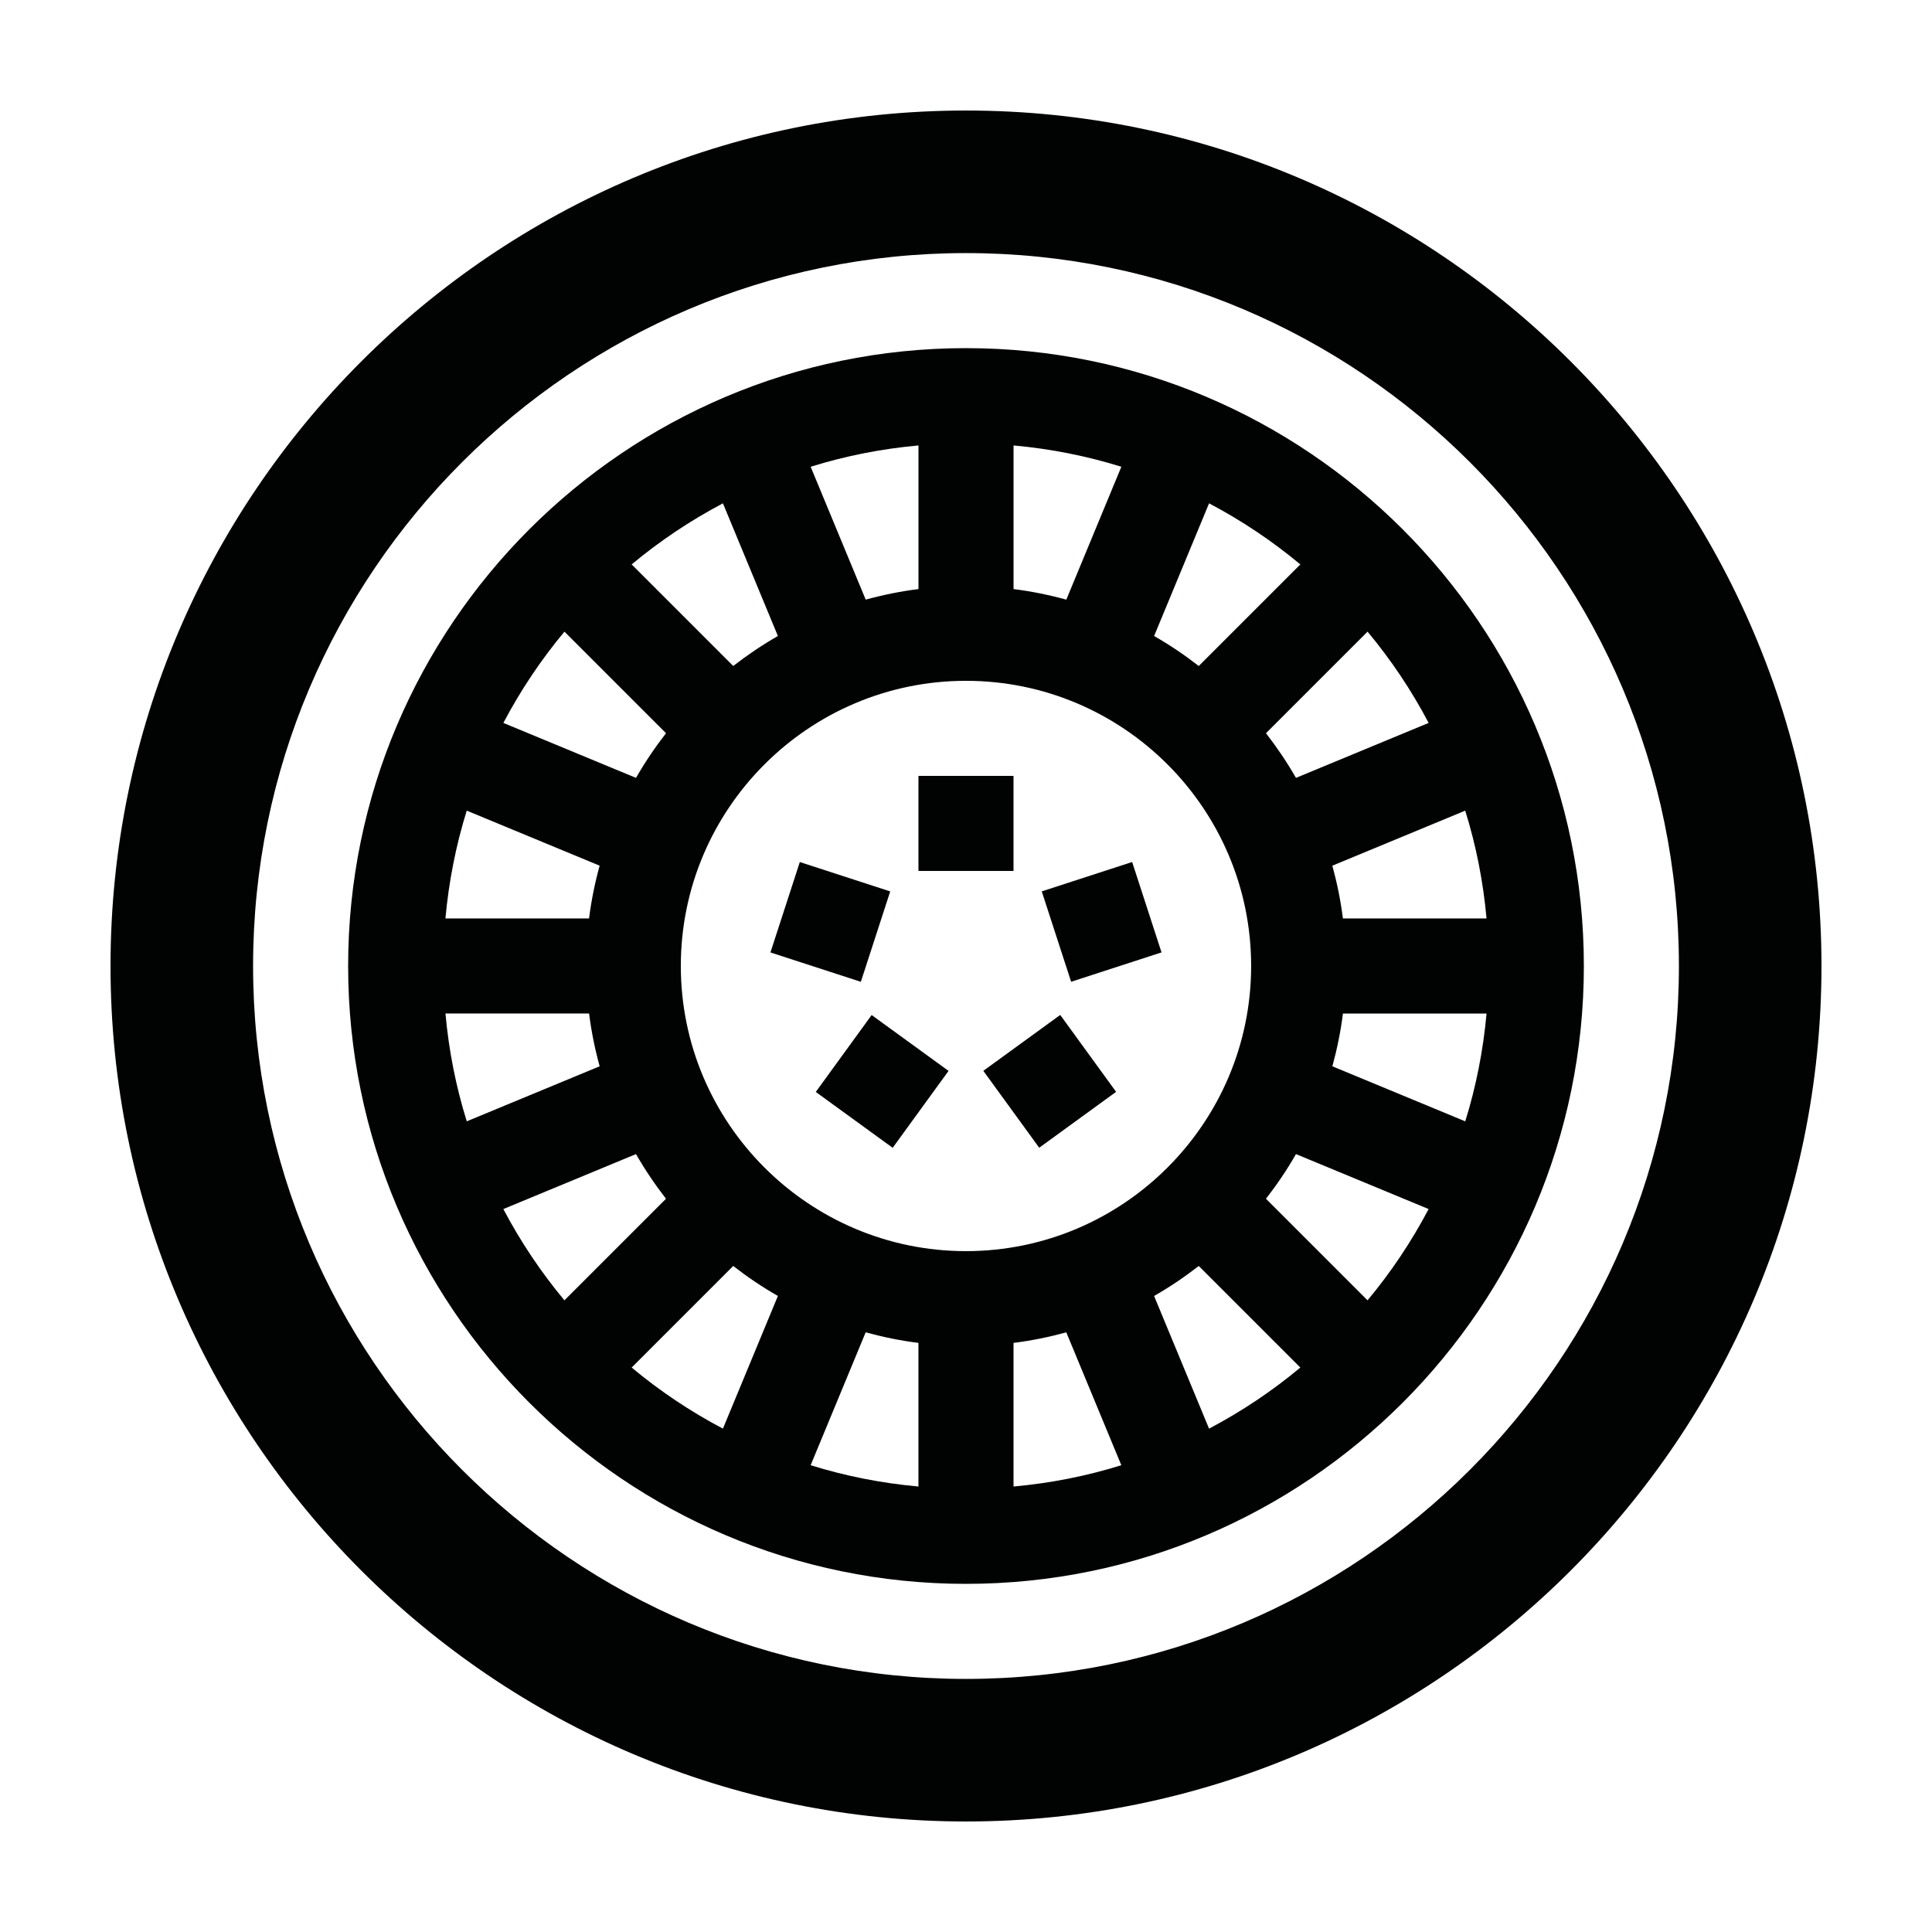 <?xml version="1.0" encoding="UTF-8"?>
<!-- Uploaded to: SVG Repo, www.svgrepo.com, Generator: SVG Repo Mixer Tools -->
<svg width="800px" height="800px" version="1.1" viewBox="144 144 512 512" xmlns="http://www.w3.org/2000/svg">
 <g fill="#010202">
  <path d="m400 173.29c-125.01 0-226.71 101.7-226.71 226.71s101.7 226.71 226.71 226.71 226.71-101.7 226.71-226.71c-0.004-125.01-101.71-226.71-226.71-226.71zm0 415.64c-104.18 0-188.93-84.75-188.93-188.93 0-104.18 84.75-188.93 188.93-188.93 104.18 0 188.93 84.75 188.93 188.93 0 104.18-84.75 188.93-188.93 188.93z"/>
  <path d="m400 236.26c-90.281 0-163.74 73.457-163.74 163.74s73.453 163.74 163.74 163.74c90.281 0 163.74-73.457 163.74-163.74 0-90.285-73.457-163.74-163.74-163.74zm64.414 41.129c8.641 4.555 16.746 9.984 24.188 16.191l-26.918 26.918c-3.75-2.918-7.688-5.582-11.836-7.949zm-51.82-15.34c9.855 0.891 19.422 2.793 28.574 5.648l-14.586 35.215c-4.551-1.25-9.211-2.203-13.984-2.801v-38.062zm-25.191 0v38.062c-4.777 0.598-9.441 1.551-13.984 2.801l-14.586-35.215c9.148-2.859 18.715-4.758 28.57-5.648zm-51.82 15.34 14.566 35.156c-4.141 2.371-8.086 5.039-11.836 7.949l-26.918-26.918c7.441-6.203 15.551-11.629 24.188-16.188zm-42 34.004 26.918 26.918c-2.918 3.75-5.582 7.688-7.949 11.836l-35.156-14.566c4.555-8.637 9.98-16.746 16.188-24.188zm-25.891 47.434 35.215 14.586c-1.25 4.551-2.203 9.211-2.801 13.984h-38.062c0.898-9.852 2.797-19.418 5.648-28.57zm-5.641 53.766h38.062c0.598 4.777 1.551 9.441 2.801 13.984l-35.215 14.586c-2.859-9.148-4.758-18.715-5.648-28.57zm15.34 51.82 35.156-14.566c2.371 4.141 5.039 8.086 7.949 11.836l-26.918 26.918c-6.203-7.438-11.629-15.551-16.188-24.188zm58.191 58.191c-8.641-4.555-16.746-9.984-24.188-16.191l26.918-26.918c3.75 2.918 7.688 5.582 11.836 7.949zm51.82 15.34c-9.855-0.891-19.422-2.793-28.574-5.648l14.586-35.215c4.551 1.25 9.211 2.203 13.984 2.801v38.062zm-62.977-137.95c0-41.672 33.902-75.57 75.57-75.57 41.672 0 75.57 33.902 75.57 75.57 0 41.672-33.902 75.57-75.57 75.57-41.668 0-75.57-33.902-75.57-75.57zm88.168 137.95v-38.062c4.777-0.598 9.441-1.551 13.984-2.801l14.586 35.215c-9.148 2.859-18.715 4.758-28.57 5.648zm51.82-15.34-14.566-35.156c4.141-2.371 8.086-5.039 11.836-7.949l26.918 26.918c-7.438 6.203-15.551 11.629-24.188 16.188zm42-34.004-26.918-26.918c2.918-3.75 5.582-7.688 7.949-11.836l35.156 14.566c-4.555 8.637-9.98 16.75-16.188 24.188zm25.891-47.434-35.215-14.586c1.25-4.551 2.203-9.211 2.801-13.984h38.062c-0.898 9.852-2.797 19.418-5.648 28.57zm5.641-53.766h-38.062c-0.598-4.777-1.551-9.441-2.801-13.984l35.215-14.586c2.859 9.148 4.758 18.715 5.648 28.57zm-50.5-37.254c-2.371-4.141-5.039-8.086-7.949-11.836l26.918-26.918c6.207 7.441 11.633 15.547 16.191 24.188z"/>
  <path d="m387.4 349.62h25.191v25.191h-25.191z"/>
  <path d="m355.96 372.45 23.957 7.785-7.785 23.957-23.957-7.785z"/>
  <path d="m427.86 404.18-7.785-23.957 23.957-7.785 7.785 23.957z"/>
  <path d="m380.57 448.18-20.379-14.805 14.805-20.379 20.379 14.805z"/>
  <path d="m419.4 448.16-14.809-20.379 20.379-14.809 14.809 20.379z"/>
 </g>
</svg>